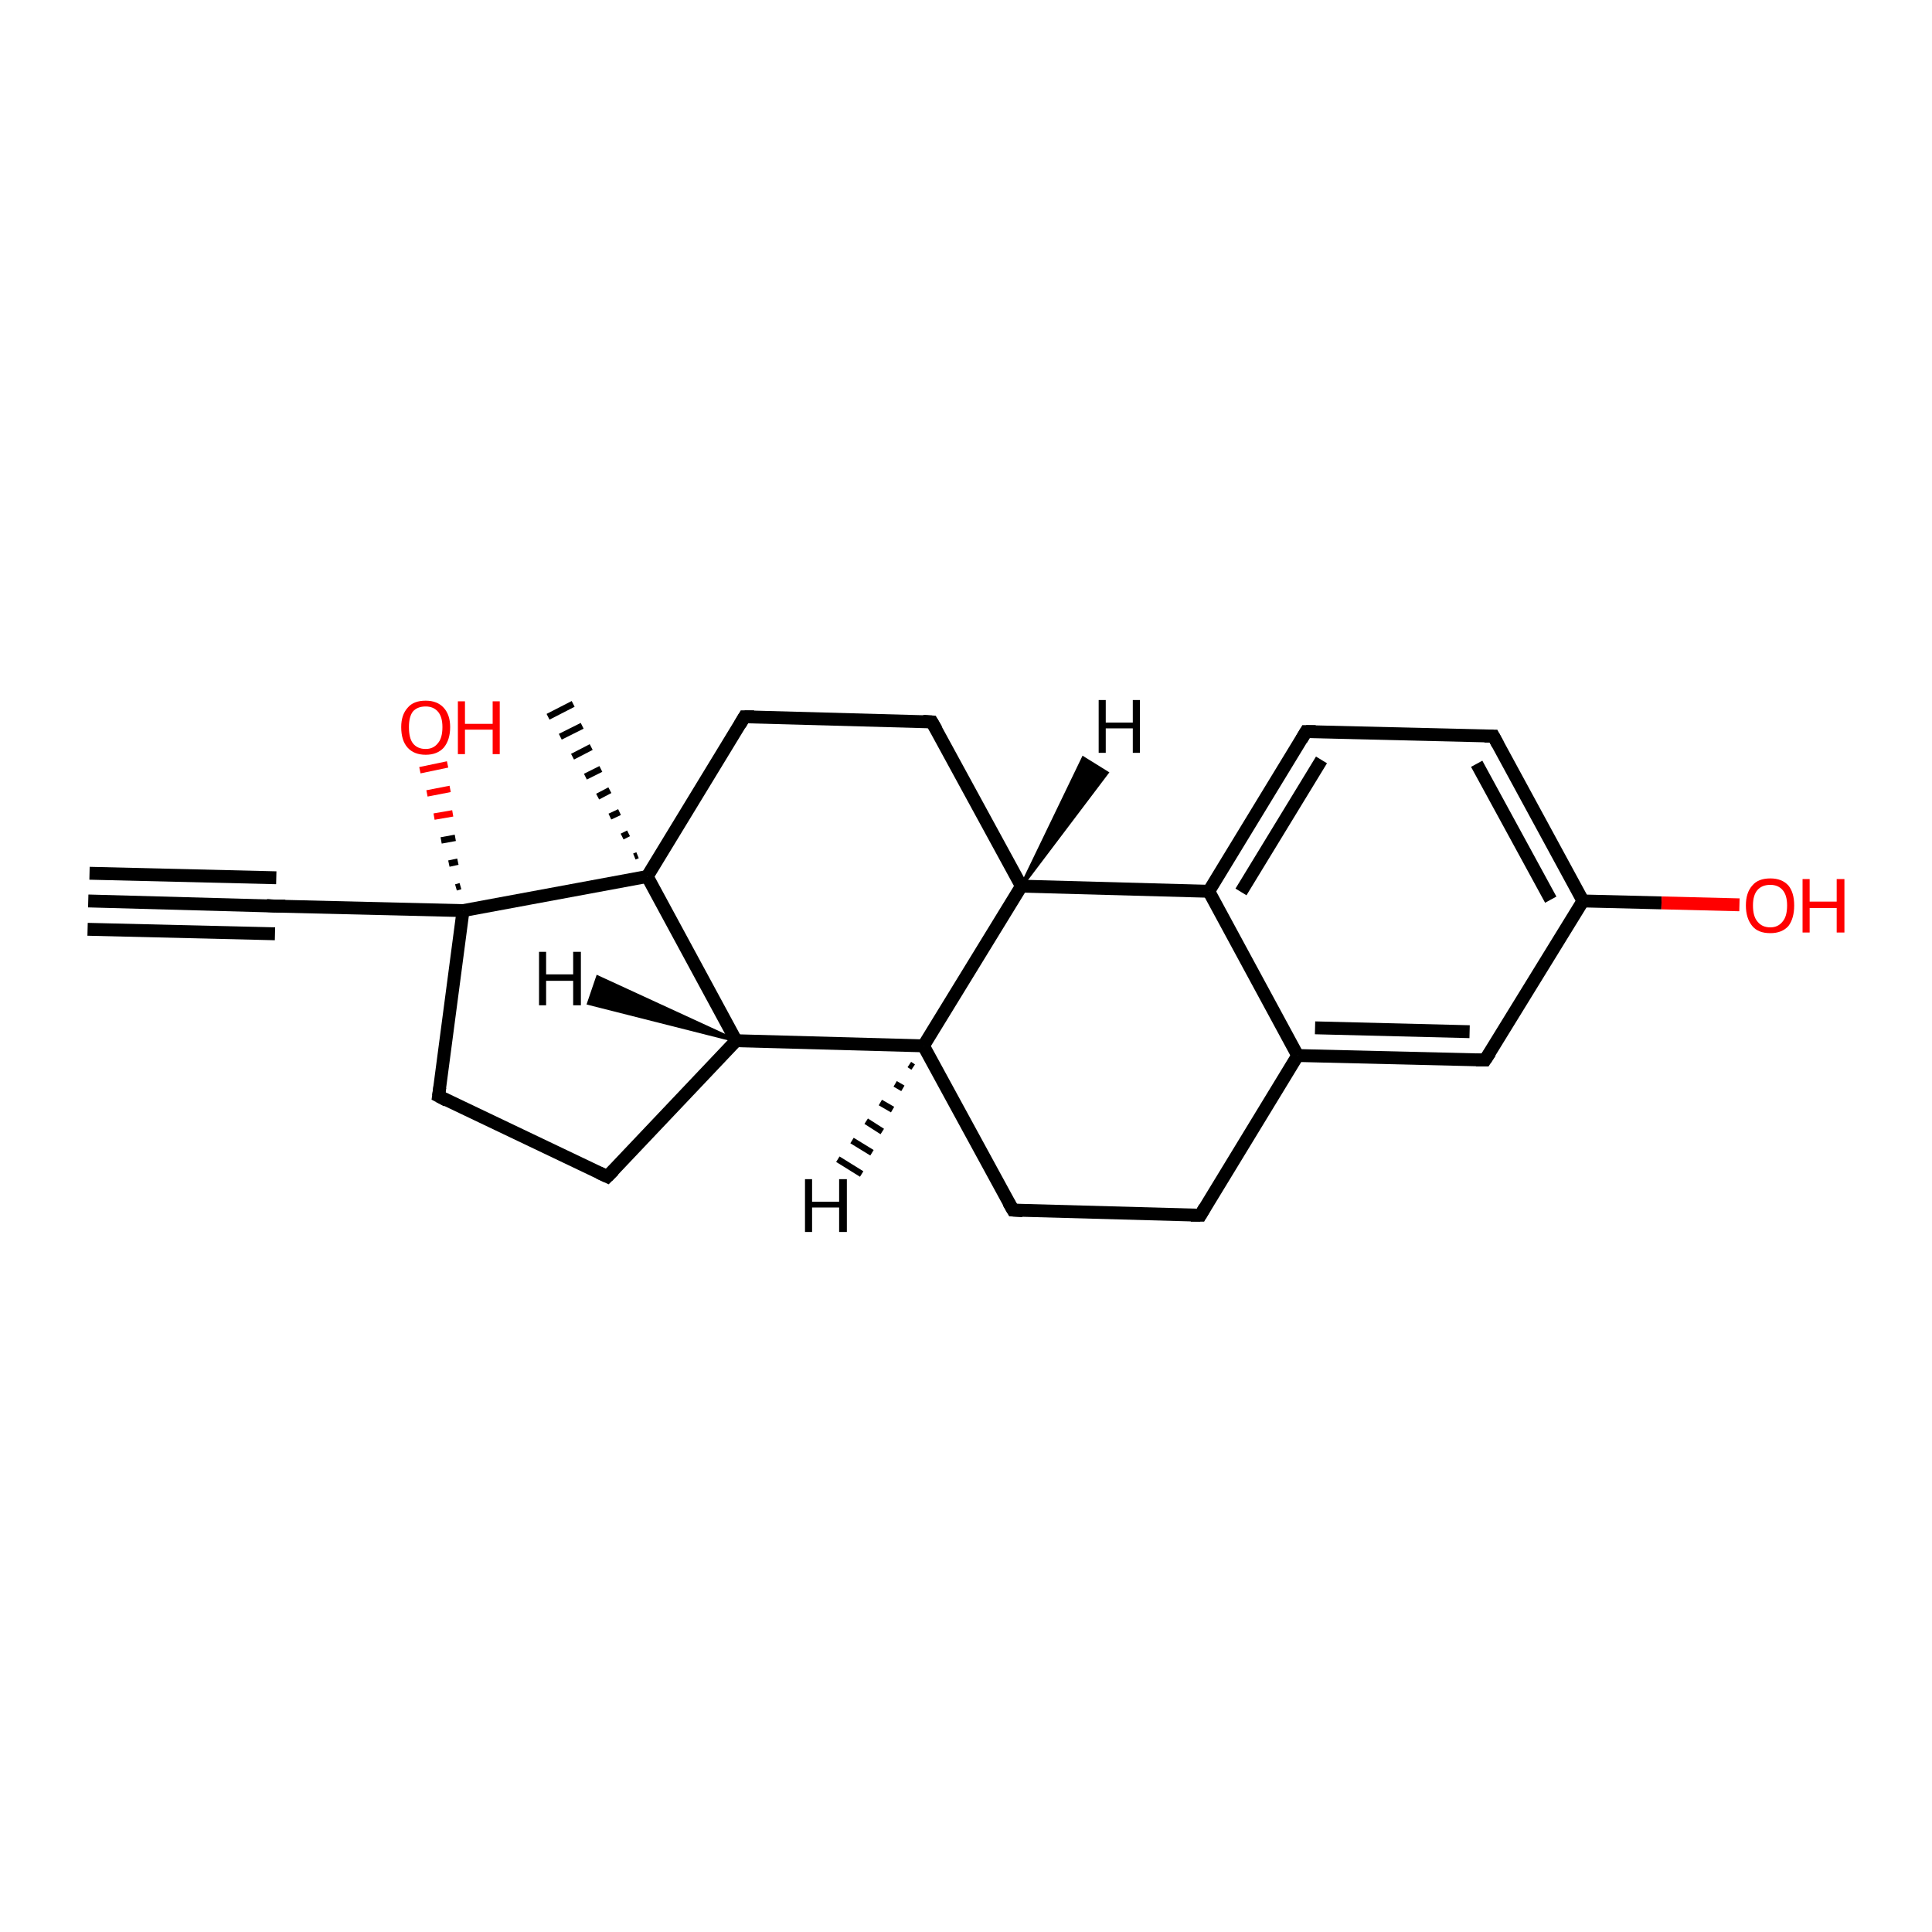 <?xml version='1.0' encoding='iso-8859-1'?>
<svg version='1.1' baseProfile='full'
              xmlns='http://www.w3.org/2000/svg'
                      xmlns:rdkit='http://www.rdkit.org/xml'
                      xmlns:xlink='http://www.w3.org/1999/xlink'
                  xml:space='preserve'
width='300px' height='300px' viewBox='0 0 300 300'>
<!-- END OF HEADER -->
<rect style='opacity:1.0;fill:#FFFFFF;stroke:none' width='300.0' height='300.0' x='0.0' y='0.0'> </rect>
<path class='bond-0 atom-1 atom-0' d='M 98.5,133.0 L 99.0,132.8' style='fill:none;fill-rule:evenodd;stroke:#000000;stroke-width:1.0px;stroke-linecap:butt;stroke-linejoin:miter;stroke-opacity:1' />
<path class='bond-0 atom-1 atom-0' d='M 96.6,129.9 L 97.6,129.4' style='fill:none;fill-rule:evenodd;stroke:#000000;stroke-width:1.0px;stroke-linecap:butt;stroke-linejoin:miter;stroke-opacity:1' />
<path class='bond-0 atom-1 atom-0' d='M 94.7,126.8 L 96.2,126.1' style='fill:none;fill-rule:evenodd;stroke:#000000;stroke-width:1.0px;stroke-linecap:butt;stroke-linejoin:miter;stroke-opacity:1' />
<path class='bond-0 atom-1 atom-0' d='M 92.8,123.7 L 94.7,122.7' style='fill:none;fill-rule:evenodd;stroke:#000000;stroke-width:1.0px;stroke-linecap:butt;stroke-linejoin:miter;stroke-opacity:1' />
<path class='bond-0 atom-1 atom-0' d='M 90.9,120.6 L 93.3,119.4' style='fill:none;fill-rule:evenodd;stroke:#000000;stroke-width:1.0px;stroke-linecap:butt;stroke-linejoin:miter;stroke-opacity:1' />
<path class='bond-0 atom-1 atom-0' d='M 88.9,117.5 L 91.8,116.0' style='fill:none;fill-rule:evenodd;stroke:#000000;stroke-width:1.0px;stroke-linecap:butt;stroke-linejoin:miter;stroke-opacity:1' />
<path class='bond-0 atom-1 atom-0' d='M 87.0,114.4 L 90.4,112.7' style='fill:none;fill-rule:evenodd;stroke:#000000;stroke-width:1.0px;stroke-linecap:butt;stroke-linejoin:miter;stroke-opacity:1' />
<path class='bond-0 atom-1 atom-0' d='M 85.1,111.3 L 89.0,109.3' style='fill:none;fill-rule:evenodd;stroke:#000000;stroke-width:1.0px;stroke-linecap:butt;stroke-linejoin:miter;stroke-opacity:1' />
<path class='bond-1 atom-1 atom-2' d='M 100.5,136.1 L 115.6,111.3' style='fill:none;fill-rule:evenodd;stroke:#000000;stroke-width:2.0px;stroke-linecap:butt;stroke-linejoin:miter;stroke-opacity:1' />
<path class='bond-2 atom-2 atom-3' d='M 115.6,111.3 L 144.7,112.1' style='fill:none;fill-rule:evenodd;stroke:#000000;stroke-width:2.0px;stroke-linecap:butt;stroke-linejoin:miter;stroke-opacity:1' />
<path class='bond-3 atom-3 atom-4' d='M 144.7,112.1 L 158.6,137.6' style='fill:none;fill-rule:evenodd;stroke:#000000;stroke-width:2.0px;stroke-linecap:butt;stroke-linejoin:miter;stroke-opacity:1' />
<path class='bond-4 atom-4 atom-5' d='M 158.6,137.6 L 143.4,162.4' style='fill:none;fill-rule:evenodd;stroke:#000000;stroke-width:2.0px;stroke-linecap:butt;stroke-linejoin:miter;stroke-opacity:1' />
<path class='bond-5 atom-5 atom-6' d='M 143.4,162.4 L 157.3,187.9' style='fill:none;fill-rule:evenodd;stroke:#000000;stroke-width:2.0px;stroke-linecap:butt;stroke-linejoin:miter;stroke-opacity:1' />
<path class='bond-6 atom-6 atom-7' d='M 157.3,187.9 L 186.4,188.7' style='fill:none;fill-rule:evenodd;stroke:#000000;stroke-width:2.0px;stroke-linecap:butt;stroke-linejoin:miter;stroke-opacity:1' />
<path class='bond-7 atom-7 atom-8' d='M 186.4,188.7 L 201.5,163.9' style='fill:none;fill-rule:evenodd;stroke:#000000;stroke-width:2.0px;stroke-linecap:butt;stroke-linejoin:miter;stroke-opacity:1' />
<path class='bond-8 atom-8 atom-9' d='M 201.5,163.9 L 230.6,164.6' style='fill:none;fill-rule:evenodd;stroke:#000000;stroke-width:2.0px;stroke-linecap:butt;stroke-linejoin:miter;stroke-opacity:1' />
<path class='bond-8 atom-8 atom-9' d='M 204.2,159.6 L 228.2,160.2' style='fill:none;fill-rule:evenodd;stroke:#000000;stroke-width:2.0px;stroke-linecap:butt;stroke-linejoin:miter;stroke-opacity:1' />
<path class='bond-9 atom-9 atom-10' d='M 230.6,164.6 L 245.8,139.9' style='fill:none;fill-rule:evenodd;stroke:#000000;stroke-width:2.0px;stroke-linecap:butt;stroke-linejoin:miter;stroke-opacity:1' />
<path class='bond-10 atom-10 atom-11' d='M 245.8,139.9 L 258.0,140.2' style='fill:none;fill-rule:evenodd;stroke:#000000;stroke-width:2.0px;stroke-linecap:butt;stroke-linejoin:miter;stroke-opacity:1' />
<path class='bond-10 atom-10 atom-11' d='M 258.0,140.2 L 270.1,140.5' style='fill:none;fill-rule:evenodd;stroke:#FF0000;stroke-width:2.0px;stroke-linecap:butt;stroke-linejoin:miter;stroke-opacity:1' />
<path class='bond-11 atom-10 atom-12' d='M 245.8,139.9 L 231.9,114.3' style='fill:none;fill-rule:evenodd;stroke:#000000;stroke-width:2.0px;stroke-linecap:butt;stroke-linejoin:miter;stroke-opacity:1' />
<path class='bond-11 atom-10 atom-12' d='M 240.8,139.7 L 229.3,118.6' style='fill:none;fill-rule:evenodd;stroke:#000000;stroke-width:2.0px;stroke-linecap:butt;stroke-linejoin:miter;stroke-opacity:1' />
<path class='bond-12 atom-12 atom-13' d='M 231.9,114.3 L 202.8,113.6' style='fill:none;fill-rule:evenodd;stroke:#000000;stroke-width:2.0px;stroke-linecap:butt;stroke-linejoin:miter;stroke-opacity:1' />
<path class='bond-13 atom-13 atom-14' d='M 202.8,113.6 L 187.7,138.4' style='fill:none;fill-rule:evenodd;stroke:#000000;stroke-width:2.0px;stroke-linecap:butt;stroke-linejoin:miter;stroke-opacity:1' />
<path class='bond-13 atom-13 atom-14' d='M 205.2,118.0 L 192.7,138.5' style='fill:none;fill-rule:evenodd;stroke:#000000;stroke-width:2.0px;stroke-linecap:butt;stroke-linejoin:miter;stroke-opacity:1' />
<path class='bond-14 atom-5 atom-15' d='M 143.4,162.4 L 114.3,161.6' style='fill:none;fill-rule:evenodd;stroke:#000000;stroke-width:2.0px;stroke-linecap:butt;stroke-linejoin:miter;stroke-opacity:1' />
<path class='bond-15 atom-15 atom-16' d='M 114.3,161.6 L 94.3,182.7' style='fill:none;fill-rule:evenodd;stroke:#000000;stroke-width:2.0px;stroke-linecap:butt;stroke-linejoin:miter;stroke-opacity:1' />
<path class='bond-16 atom-16 atom-17' d='M 94.3,182.7 L 68.1,170.2' style='fill:none;fill-rule:evenodd;stroke:#000000;stroke-width:2.0px;stroke-linecap:butt;stroke-linejoin:miter;stroke-opacity:1' />
<path class='bond-17 atom-17 atom-18' d='M 68.1,170.2 L 71.9,141.4' style='fill:none;fill-rule:evenodd;stroke:#000000;stroke-width:2.0px;stroke-linecap:butt;stroke-linejoin:miter;stroke-opacity:1' />
<path class='bond-18 atom-18 atom-19' d='M 70.8,137.8 L 71.5,137.6' style='fill:none;fill-rule:evenodd;stroke:#000000;stroke-width:1.0px;stroke-linecap:butt;stroke-linejoin:miter;stroke-opacity:1' />
<path class='bond-18 atom-18 atom-19' d='M 69.7,134.1 L 71.1,133.8' style='fill:none;fill-rule:evenodd;stroke:#000000;stroke-width:1.0px;stroke-linecap:butt;stroke-linejoin:miter;stroke-opacity:1' />
<path class='bond-18 atom-18 atom-19' d='M 68.5,130.5 L 70.7,130.1' style='fill:none;fill-rule:evenodd;stroke:#000000;stroke-width:1.0px;stroke-linecap:butt;stroke-linejoin:miter;stroke-opacity:1' />
<path class='bond-18 atom-18 atom-19' d='M 67.4,126.8 L 70.3,126.3' style='fill:none;fill-rule:evenodd;stroke:#FF0000;stroke-width:1.0px;stroke-linecap:butt;stroke-linejoin:miter;stroke-opacity:1' />
<path class='bond-18 atom-18 atom-19' d='M 66.3,123.2 L 69.9,122.5' style='fill:none;fill-rule:evenodd;stroke:#FF0000;stroke-width:1.0px;stroke-linecap:butt;stroke-linejoin:miter;stroke-opacity:1' />
<path class='bond-18 atom-18 atom-19' d='M 65.2,119.6 L 69.5,118.7' style='fill:none;fill-rule:evenodd;stroke:#FF0000;stroke-width:1.0px;stroke-linecap:butt;stroke-linejoin:miter;stroke-opacity:1' />
<path class='bond-19 atom-18 atom-20' d='M 71.9,141.4 L 42.8,140.7' style='fill:none;fill-rule:evenodd;stroke:#000000;stroke-width:2.0px;stroke-linecap:butt;stroke-linejoin:miter;stroke-opacity:1' />
<path class='bond-20 atom-20 atom-21' d='M 42.8,140.7 L 13.7,139.9' style='fill:none;fill-rule:evenodd;stroke:#000000;stroke-width:2.0px;stroke-linecap:butt;stroke-linejoin:miter;stroke-opacity:1' />
<path class='bond-20 atom-20 atom-21' d='M 42.7,145.0 L 13.6,144.3' style='fill:none;fill-rule:evenodd;stroke:#000000;stroke-width:2.0px;stroke-linecap:butt;stroke-linejoin:miter;stroke-opacity:1' />
<path class='bond-20 atom-20 atom-21' d='M 42.9,136.3 L 13.9,135.6' style='fill:none;fill-rule:evenodd;stroke:#000000;stroke-width:2.0px;stroke-linecap:butt;stroke-linejoin:miter;stroke-opacity:1' />
<path class='bond-21 atom-15 atom-1' d='M 114.3,161.6 L 100.5,136.1' style='fill:none;fill-rule:evenodd;stroke:#000000;stroke-width:2.0px;stroke-linecap:butt;stroke-linejoin:miter;stroke-opacity:1' />
<path class='bond-22 atom-18 atom-1' d='M 71.9,141.4 L 100.5,136.1' style='fill:none;fill-rule:evenodd;stroke:#000000;stroke-width:2.0px;stroke-linecap:butt;stroke-linejoin:miter;stroke-opacity:1' />
<path class='bond-23 atom-14 atom-4' d='M 187.7,138.4 L 158.6,137.6' style='fill:none;fill-rule:evenodd;stroke:#000000;stroke-width:2.0px;stroke-linecap:butt;stroke-linejoin:miter;stroke-opacity:1' />
<path class='bond-24 atom-14 atom-8' d='M 187.7,138.4 L 201.5,163.9' style='fill:none;fill-rule:evenodd;stroke:#000000;stroke-width:2.0px;stroke-linecap:butt;stroke-linejoin:miter;stroke-opacity:1' />
<path class='bond-25 atom-4 atom-22' d='M 158.6,137.6 L 168.2,117.7 L 171.9,120.0 Z' style='fill:#000000;fill-rule:evenodd;fill-opacity:1;stroke:#000000;stroke-width:0.5px;stroke-linecap:butt;stroke-linejoin:miter;stroke-opacity:1;' />
<path class='bond-26 atom-5 atom-23' d='M 141.8,165.7 L 141.2,165.3' style='fill:none;fill-rule:evenodd;stroke:#000000;stroke-width:1.0px;stroke-linecap:butt;stroke-linejoin:miter;stroke-opacity:1' />
<path class='bond-26 atom-5 atom-23' d='M 140.2,169.0 L 139.0,168.3' style='fill:none;fill-rule:evenodd;stroke:#000000;stroke-width:1.0px;stroke-linecap:butt;stroke-linejoin:miter;stroke-opacity:1' />
<path class='bond-26 atom-5 atom-23' d='M 138.6,172.3 L 136.7,171.2' style='fill:none;fill-rule:evenodd;stroke:#000000;stroke-width:1.0px;stroke-linecap:butt;stroke-linejoin:miter;stroke-opacity:1' />
<path class='bond-26 atom-5 atom-23' d='M 137.0,175.7 L 134.5,174.1' style='fill:none;fill-rule:evenodd;stroke:#000000;stroke-width:1.0px;stroke-linecap:butt;stroke-linejoin:miter;stroke-opacity:1' />
<path class='bond-26 atom-5 atom-23' d='M 135.4,179.0 L 132.3,177.1' style='fill:none;fill-rule:evenodd;stroke:#000000;stroke-width:1.0px;stroke-linecap:butt;stroke-linejoin:miter;stroke-opacity:1' />
<path class='bond-26 atom-5 atom-23' d='M 133.8,182.3 L 130.1,180.0' style='fill:none;fill-rule:evenodd;stroke:#000000;stroke-width:1.0px;stroke-linecap:butt;stroke-linejoin:miter;stroke-opacity:1' />
<path class='bond-27 atom-15 atom-24' d='M 114.3,161.6 L 91.4,155.8 L 92.8,151.7 Z' style='fill:#000000;fill-rule:evenodd;fill-opacity:1;stroke:#000000;stroke-width:0.5px;stroke-linecap:butt;stroke-linejoin:miter;stroke-opacity:1;' />
<path d='M 114.9,112.5 L 115.6,111.3 L 117.1,111.3' style='fill:none;stroke:#000000;stroke-width:2.0px;stroke-linecap:butt;stroke-linejoin:miter;stroke-opacity:1;' />
<path d='M 143.3,112.0 L 144.7,112.1 L 145.4,113.3' style='fill:none;stroke:#000000;stroke-width:2.0px;stroke-linecap:butt;stroke-linejoin:miter;stroke-opacity:1;' />
<path d='M 156.6,186.7 L 157.3,187.9 L 158.8,188.0' style='fill:none;stroke:#000000;stroke-width:2.0px;stroke-linecap:butt;stroke-linejoin:miter;stroke-opacity:1;' />
<path d='M 184.9,188.7 L 186.4,188.7 L 187.1,187.5' style='fill:none;stroke:#000000;stroke-width:2.0px;stroke-linecap:butt;stroke-linejoin:miter;stroke-opacity:1;' />
<path d='M 229.2,164.6 L 230.6,164.6 L 231.4,163.4' style='fill:none;stroke:#000000;stroke-width:2.0px;stroke-linecap:butt;stroke-linejoin:miter;stroke-opacity:1;' />
<path d='M 232.6,115.6 L 231.9,114.3 L 230.5,114.3' style='fill:none;stroke:#000000;stroke-width:2.0px;stroke-linecap:butt;stroke-linejoin:miter;stroke-opacity:1;' />
<path d='M 204.3,113.6 L 202.8,113.6 L 202.1,114.8' style='fill:none;stroke:#000000;stroke-width:2.0px;stroke-linecap:butt;stroke-linejoin:miter;stroke-opacity:1;' />
<path d='M 95.3,181.7 L 94.3,182.7 L 93.0,182.1' style='fill:none;stroke:#000000;stroke-width:2.0px;stroke-linecap:butt;stroke-linejoin:miter;stroke-opacity:1;' />
<path d='M 69.4,170.9 L 68.1,170.2 L 68.3,168.8' style='fill:none;stroke:#000000;stroke-width:2.0px;stroke-linecap:butt;stroke-linejoin:miter;stroke-opacity:1;' />
<path d='M 44.3,140.7 L 42.8,140.7 L 41.4,140.6' style='fill:none;stroke:#000000;stroke-width:2.0px;stroke-linecap:butt;stroke-linejoin:miter;stroke-opacity:1;' />
<path class='atom-11' d='M 271.1 140.6
Q 271.1 138.6, 272.1 137.5
Q 273.0 136.4, 274.9 136.4
Q 276.7 136.4, 277.7 137.5
Q 278.6 138.6, 278.6 140.6
Q 278.6 142.6, 277.7 143.8
Q 276.7 144.9, 274.9 144.9
Q 273.0 144.9, 272.1 143.8
Q 271.1 142.6, 271.1 140.6
M 274.9 144.0
Q 276.1 144.0, 276.8 143.1
Q 277.5 142.3, 277.5 140.6
Q 277.5 139.0, 276.8 138.2
Q 276.1 137.4, 274.9 137.4
Q 273.6 137.4, 272.9 138.2
Q 272.2 139.0, 272.2 140.6
Q 272.2 142.3, 272.9 143.1
Q 273.6 144.0, 274.9 144.0
' fill='#FF0000'/>
<path class='atom-11' d='M 279.9 136.5
L 281.0 136.5
L 281.0 140.0
L 285.2 140.0
L 285.2 136.5
L 286.4 136.5
L 286.4 144.8
L 285.2 144.8
L 285.2 141.0
L 281.0 141.0
L 281.0 144.8
L 279.9 144.8
L 279.9 136.5
' fill='#FF0000'/>
<path class='atom-19' d='M 62.3 112.9
Q 62.3 111.0, 63.3 109.9
Q 64.2 108.8, 66.1 108.8
Q 67.9 108.8, 68.9 109.9
Q 69.9 111.0, 69.9 112.9
Q 69.9 114.9, 68.9 116.1
Q 67.9 117.2, 66.1 117.2
Q 64.3 117.2, 63.3 116.1
Q 62.3 115.0, 62.3 112.9
M 66.1 116.3
Q 67.3 116.3, 68.0 115.4
Q 68.7 114.6, 68.7 112.9
Q 68.7 111.3, 68.0 110.5
Q 67.3 109.7, 66.1 109.7
Q 64.8 109.7, 64.1 110.5
Q 63.5 111.3, 63.5 112.9
Q 63.5 114.6, 64.1 115.4
Q 64.8 116.3, 66.1 116.3
' fill='#FF0000'/>
<path class='atom-19' d='M 71.1 108.9
L 72.2 108.9
L 72.2 112.4
L 76.5 112.4
L 76.5 108.9
L 77.6 108.9
L 77.6 117.1
L 76.5 117.1
L 76.5 113.3
L 72.2 113.3
L 72.2 117.1
L 71.1 117.1
L 71.1 108.9
' fill='#FF0000'/>
<path class='atom-22' d='M 170.6 108.7
L 171.7 108.7
L 171.7 112.2
L 175.9 112.2
L 175.9 108.7
L 177.0 108.7
L 177.0 116.9
L 175.9 116.9
L 175.9 113.1
L 171.7 113.1
L 171.7 116.9
L 170.6 116.9
L 170.6 108.7
' fill='#000000'/>
<path class='atom-23' d='M 125.0 183.1
L 126.1 183.1
L 126.1 186.6
L 130.3 186.6
L 130.3 183.1
L 131.5 183.1
L 131.5 191.3
L 130.3 191.3
L 130.3 187.5
L 126.1 187.5
L 126.1 191.3
L 125.0 191.3
L 125.0 183.1
' fill='#000000'/>
<path class='atom-24' d='M 83.7 147.8
L 84.8 147.8
L 84.8 151.3
L 89.0 151.3
L 89.0 147.8
L 90.2 147.8
L 90.2 156.1
L 89.0 156.1
L 89.0 152.3
L 84.8 152.3
L 84.8 156.1
L 83.7 156.1
L 83.7 147.8
' fill='#000000'/>
</svg>
